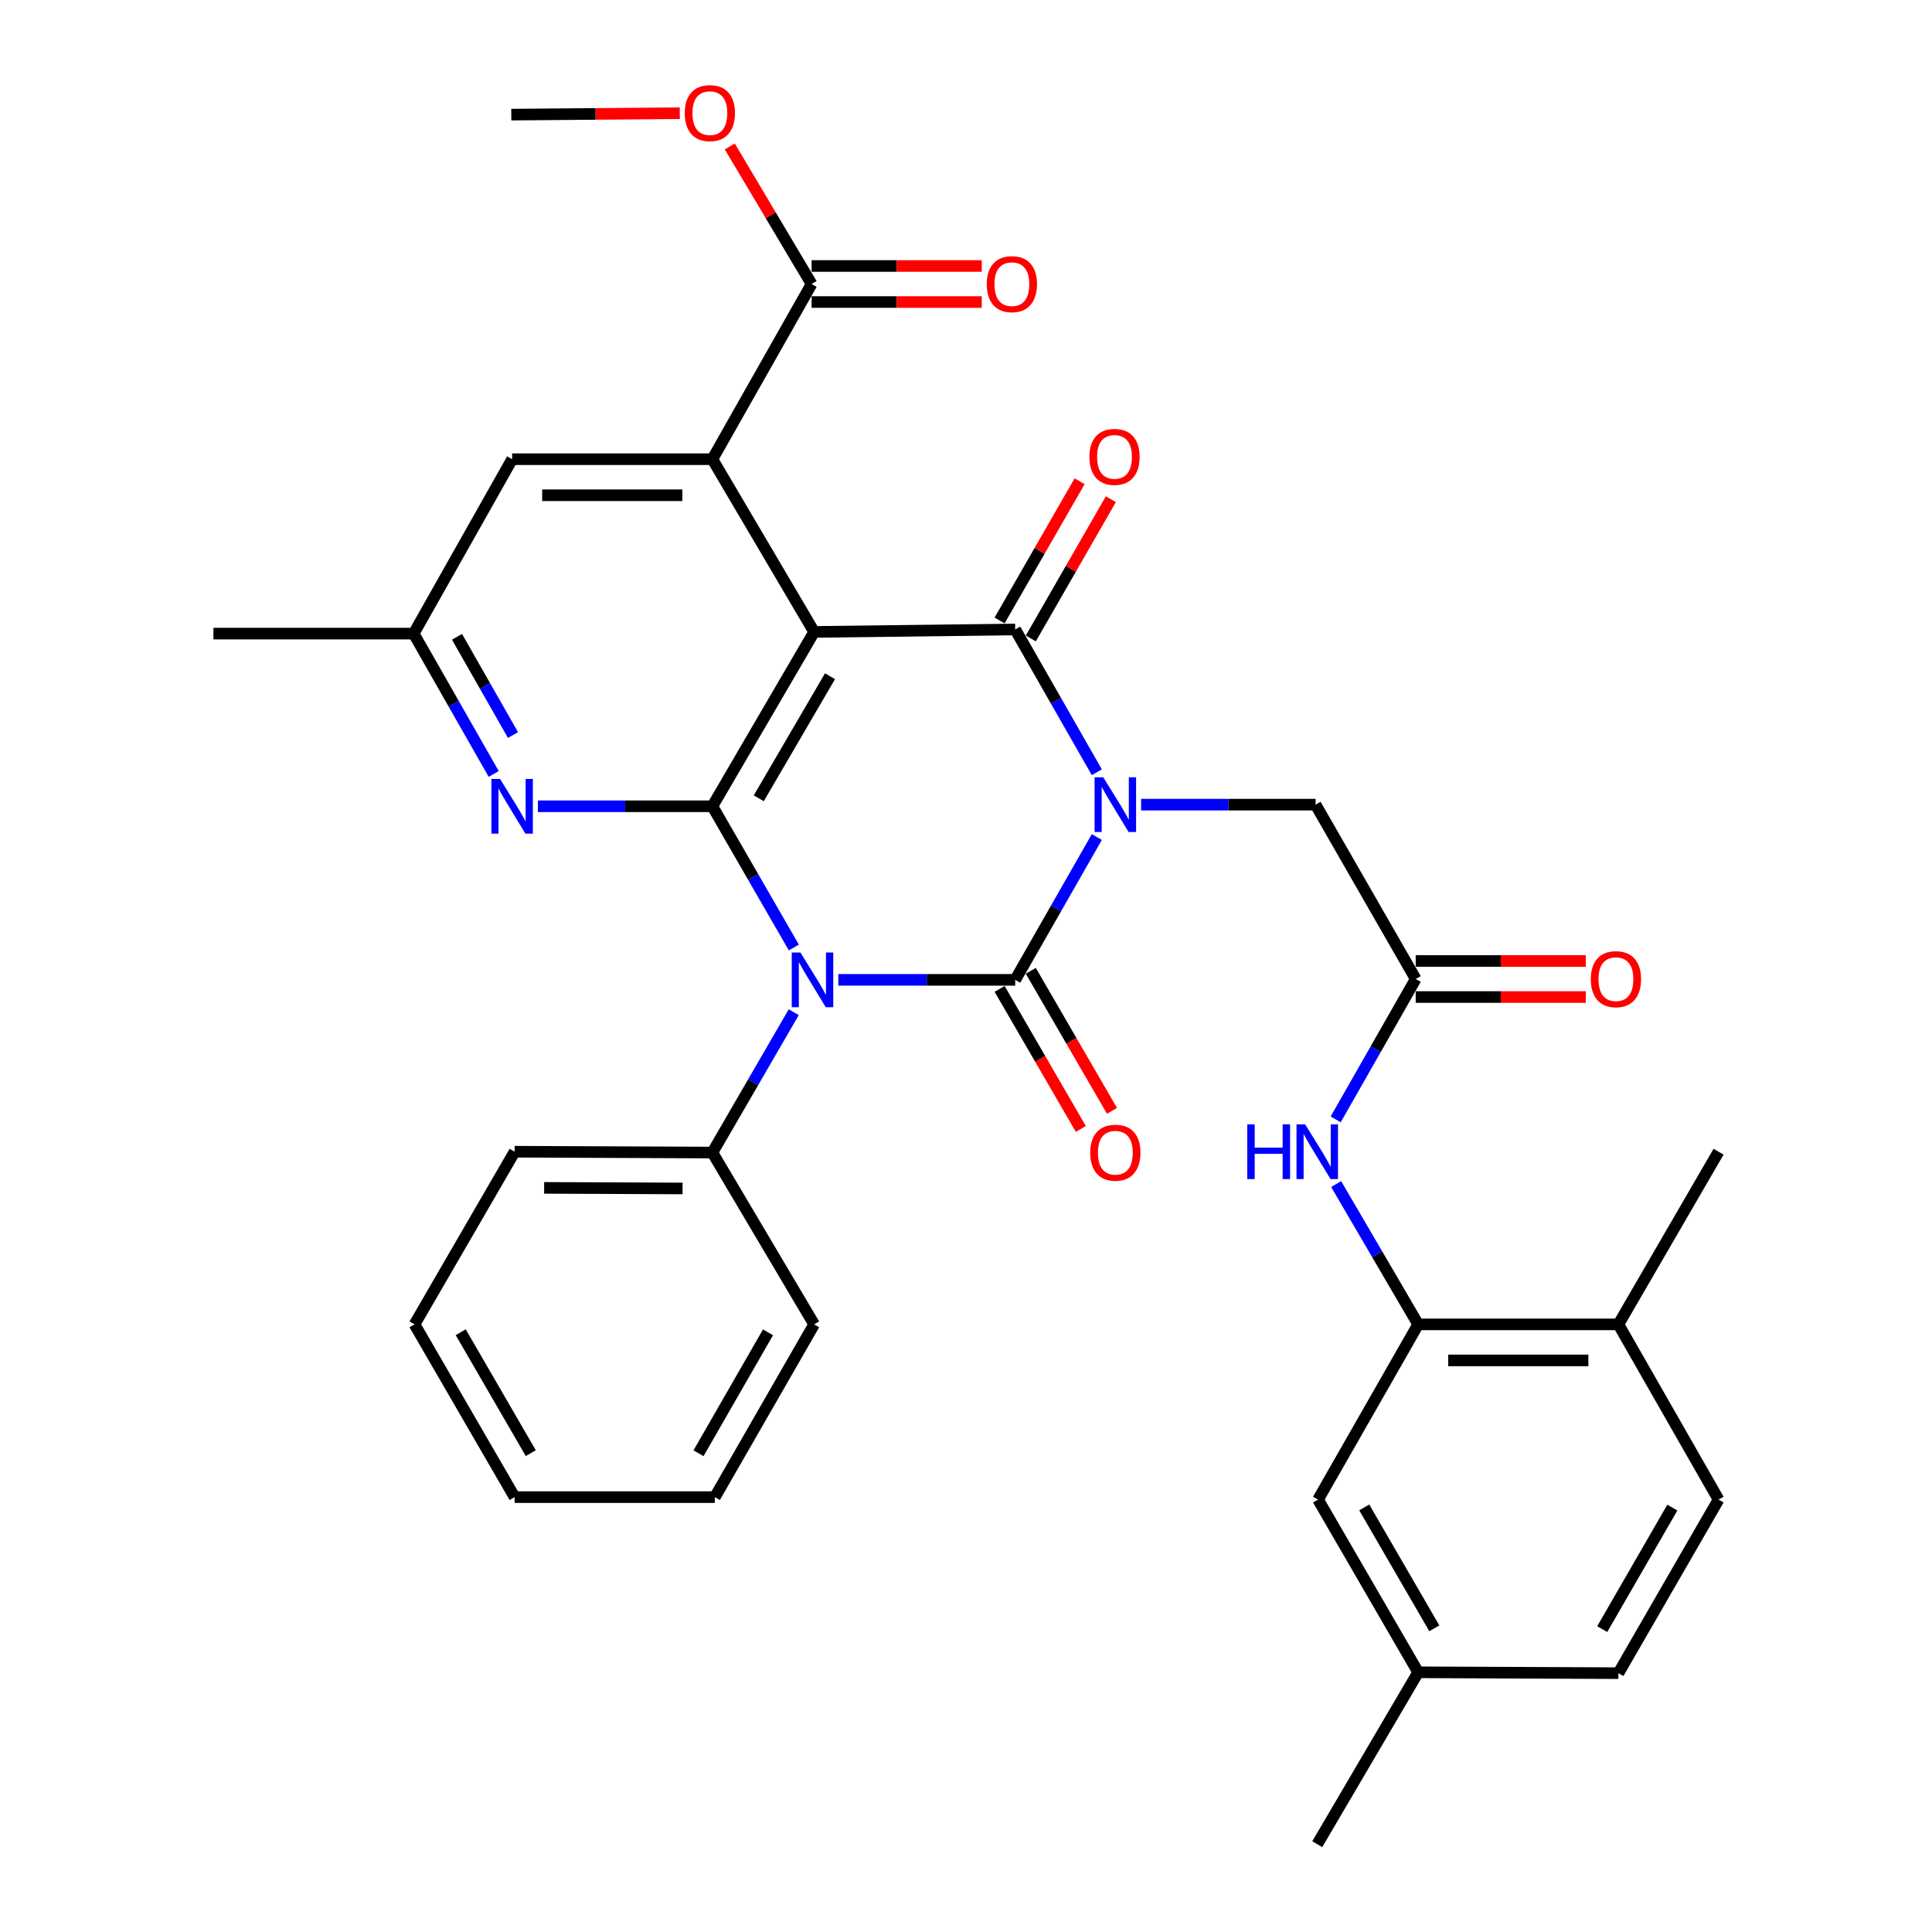 <?xml version='1.0' encoding='iso-8859-1'?>
<svg version='1.1' baseProfile='full'
              xmlns='http://www.w3.org/2000/svg'
                      xmlns:rdkit='http://www.rdkit.org/xml'
                      xmlns:xlink='http://www.w3.org/1999/xlink'
                  xml:space='preserve'
width='1000px' height='1000px' viewBox='0 0 1000 1000'>
<!-- END OF HEADER -->
<rect style='opacity:1.0;fill:#FFFFFF;stroke:none' width='1000' height='1000' x='0' y='0'> </rect>
<path class='bond-0' d='M 567.713,433.257 L 546.591,470.214' style='fill:none;fill-rule:evenodd;stroke:#0000FF;stroke-width:6px;stroke-linecap:butt;stroke-linejoin:miter;stroke-opacity:1' />
<path class='bond-0' d='M 546.591,470.214 L 525.469,507.171' style='fill:none;fill-rule:evenodd;stroke:#000000;stroke-width:6px;stroke-linecap:butt;stroke-linejoin:miter;stroke-opacity:1' />
<path class='bond-3' d='M 567.713,399.714 L 546.591,362.758' style='fill:none;fill-rule:evenodd;stroke:#0000FF;stroke-width:6px;stroke-linecap:butt;stroke-linejoin:miter;stroke-opacity:1' />
<path class='bond-3' d='M 546.591,362.758 L 525.469,325.801' style='fill:none;fill-rule:evenodd;stroke:#000000;stroke-width:6px;stroke-linecap:butt;stroke-linejoin:miter;stroke-opacity:1' />
<path class='bond-7' d='M 590.629,416.486 L 635.787,416.486' style='fill:none;fill-rule:evenodd;stroke:#0000FF;stroke-width:6px;stroke-linecap:butt;stroke-linejoin:miter;stroke-opacity:1' />
<path class='bond-7' d='M 635.787,416.486 L 680.945,416.486' style='fill:none;fill-rule:evenodd;stroke:#000000;stroke-width:6px;stroke-linecap:butt;stroke-linejoin:miter;stroke-opacity:1' />
<path class='bond-1' d='M 525.469,507.171 L 479.689,507.171' style='fill:none;fill-rule:evenodd;stroke:#000000;stroke-width:6px;stroke-linecap:butt;stroke-linejoin:miter;stroke-opacity:1' />
<path class='bond-1' d='M 479.689,507.171 L 433.91,507.171' style='fill:none;fill-rule:evenodd;stroke:#0000FF;stroke-width:6px;stroke-linecap:butt;stroke-linejoin:miter;stroke-opacity:1' />
<path class='bond-12' d='M 517.401,511.849 L 538.416,548.092' style='fill:none;fill-rule:evenodd;stroke:#000000;stroke-width:6px;stroke-linecap:butt;stroke-linejoin:miter;stroke-opacity:1' />
<path class='bond-12' d='M 538.416,548.092 L 559.43,584.335' style='fill:none;fill-rule:evenodd;stroke:#FF0000;stroke-width:6px;stroke-linecap:butt;stroke-linejoin:miter;stroke-opacity:1' />
<path class='bond-12' d='M 533.536,502.493 L 554.551,538.737' style='fill:none;fill-rule:evenodd;stroke:#000000;stroke-width:6px;stroke-linecap:butt;stroke-linejoin:miter;stroke-opacity:1' />
<path class='bond-12' d='M 554.551,538.737 L 575.565,574.98' style='fill:none;fill-rule:evenodd;stroke:#FF0000;stroke-width:6px;stroke-linecap:butt;stroke-linejoin:miter;stroke-opacity:1' />
<path class='bond-13' d='M 410.841,523.914 L 389.785,560.237' style='fill:none;fill-rule:evenodd;stroke:#0000FF;stroke-width:6px;stroke-linecap:butt;stroke-linejoin:miter;stroke-opacity:1' />
<path class='bond-13' d='M 389.785,560.237 L 368.728,596.561' style='fill:none;fill-rule:evenodd;stroke:#000000;stroke-width:6px;stroke-linecap:butt;stroke-linejoin:miter;stroke-opacity:1' />
<path class='bond-34' d='M 410.885,490.418 L 389.806,453.872' style='fill:none;fill-rule:evenodd;stroke:#0000FF;stroke-width:6px;stroke-linecap:butt;stroke-linejoin:miter;stroke-opacity:1' />
<path class='bond-34' d='M 389.806,453.872 L 368.728,417.325' style='fill:none;fill-rule:evenodd;stroke:#000000;stroke-width:6px;stroke-linecap:butt;stroke-linejoin:miter;stroke-opacity:1' />
<path class='bond-2' d='M 421.397,327.085 L 525.469,325.801' style='fill:none;fill-rule:evenodd;stroke:#000000;stroke-width:6px;stroke-linecap:butt;stroke-linejoin:miter;stroke-opacity:1' />
<path class='bond-4' d='M 421.397,327.085 L 368.728,417.325' style='fill:none;fill-rule:evenodd;stroke:#000000;stroke-width:6px;stroke-linecap:butt;stroke-linejoin:miter;stroke-opacity:1' />
<path class='bond-4' d='M 429.604,350.023 L 392.737,413.191' style='fill:none;fill-rule:evenodd;stroke:#000000;stroke-width:6px;stroke-linecap:butt;stroke-linejoin:miter;stroke-opacity:1' />
<path class='bond-5' d='M 421.397,327.085 L 368.728,237.685' style='fill:none;fill-rule:evenodd;stroke:#000000;stroke-width:6px;stroke-linecap:butt;stroke-linejoin:miter;stroke-opacity:1' />
<path class='bond-14' d='M 533.554,330.448 L 554.267,294.417' style='fill:none;fill-rule:evenodd;stroke:#000000;stroke-width:6px;stroke-linecap:butt;stroke-linejoin:miter;stroke-opacity:1' />
<path class='bond-14' d='M 554.267,294.417 L 574.98,258.386' style='fill:none;fill-rule:evenodd;stroke:#FF0000;stroke-width:6px;stroke-linecap:butt;stroke-linejoin:miter;stroke-opacity:1' />
<path class='bond-14' d='M 517.384,321.153 L 538.097,285.122' style='fill:none;fill-rule:evenodd;stroke:#000000;stroke-width:6px;stroke-linecap:butt;stroke-linejoin:miter;stroke-opacity:1' />
<path class='bond-14' d='M 538.097,285.122 L 558.811,249.091' style='fill:none;fill-rule:evenodd;stroke:#FF0000;stroke-width:6px;stroke-linecap:butt;stroke-linejoin:miter;stroke-opacity:1' />
<path class='bond-6' d='M 368.728,417.325 L 323.57,417.325' style='fill:none;fill-rule:evenodd;stroke:#000000;stroke-width:6px;stroke-linecap:butt;stroke-linejoin:miter;stroke-opacity:1' />
<path class='bond-6' d='M 323.57,417.325 L 278.412,417.325' style='fill:none;fill-rule:evenodd;stroke:#0000FF;stroke-width:6px;stroke-linecap:butt;stroke-linejoin:miter;stroke-opacity:1' />
<path class='bond-8' d='M 368.728,237.685 L 420.091,147' style='fill:none;fill-rule:evenodd;stroke:#000000;stroke-width:6px;stroke-linecap:butt;stroke-linejoin:miter;stroke-opacity:1' />
<path class='bond-15' d='M 368.728,237.685 L 265.081,237.685' style='fill:none;fill-rule:evenodd;stroke:#000000;stroke-width:6px;stroke-linecap:butt;stroke-linejoin:miter;stroke-opacity:1' />
<path class='bond-15' d='M 353.181,256.336 L 280.628,256.336' style='fill:none;fill-rule:evenodd;stroke:#000000;stroke-width:6px;stroke-linecap:butt;stroke-linejoin:miter;stroke-opacity:1' />
<path class='bond-35' d='M 255.54,400.593 L 234.831,364.274' style='fill:none;fill-rule:evenodd;stroke:#0000FF;stroke-width:6px;stroke-linecap:butt;stroke-linejoin:miter;stroke-opacity:1' />
<path class='bond-35' d='M 234.831,364.274 L 214.122,327.956' style='fill:none;fill-rule:evenodd;stroke:#000000;stroke-width:6px;stroke-linecap:butt;stroke-linejoin:miter;stroke-opacity:1' />
<path class='bond-35' d='M 265.53,380.459 L 251.033,355.036' style='fill:none;fill-rule:evenodd;stroke:#0000FF;stroke-width:6px;stroke-linecap:butt;stroke-linejoin:miter;stroke-opacity:1' />
<path class='bond-35' d='M 251.033,355.036 L 236.537,329.613' style='fill:none;fill-rule:evenodd;stroke:#000000;stroke-width:6px;stroke-linecap:butt;stroke-linejoin:miter;stroke-opacity:1' />
<path class='bond-9' d='M 680.945,416.486 L 732.764,506.736' style='fill:none;fill-rule:evenodd;stroke:#000000;stroke-width:6px;stroke-linecap:butt;stroke-linejoin:miter;stroke-opacity:1' />
<path class='bond-19' d='M 420.091,156.326 L 464.124,156.326' style='fill:none;fill-rule:evenodd;stroke:#000000;stroke-width:6px;stroke-linecap:butt;stroke-linejoin:miter;stroke-opacity:1' />
<path class='bond-19' d='M 464.124,156.326 L 508.157,156.326' style='fill:none;fill-rule:evenodd;stroke:#FF0000;stroke-width:6px;stroke-linecap:butt;stroke-linejoin:miter;stroke-opacity:1' />
<path class='bond-19' d='M 420.091,137.675 L 464.124,137.675' style='fill:none;fill-rule:evenodd;stroke:#000000;stroke-width:6px;stroke-linecap:butt;stroke-linejoin:miter;stroke-opacity:1' />
<path class='bond-19' d='M 464.124,137.675 L 508.157,137.675' style='fill:none;fill-rule:evenodd;stroke:#FF0000;stroke-width:6px;stroke-linecap:butt;stroke-linejoin:miter;stroke-opacity:1' />
<path class='bond-23' d='M 420.091,147 L 398.913,111.403' style='fill:none;fill-rule:evenodd;stroke:#000000;stroke-width:6px;stroke-linecap:butt;stroke-linejoin:miter;stroke-opacity:1' />
<path class='bond-23' d='M 398.913,111.403 L 377.736,75.805' style='fill:none;fill-rule:evenodd;stroke:#FF0000;stroke-width:6px;stroke-linecap:butt;stroke-linejoin:miter;stroke-opacity:1' />
<path class='bond-11' d='M 732.764,506.736 L 712.054,543.065' style='fill:none;fill-rule:evenodd;stroke:#000000;stroke-width:6px;stroke-linecap:butt;stroke-linejoin:miter;stroke-opacity:1' />
<path class='bond-11' d='M 712.054,543.065 L 691.344,579.393' style='fill:none;fill-rule:evenodd;stroke:#0000FF;stroke-width:6px;stroke-linecap:butt;stroke-linejoin:miter;stroke-opacity:1' />
<path class='bond-20' d='M 732.764,516.061 L 776.787,516.061' style='fill:none;fill-rule:evenodd;stroke:#000000;stroke-width:6px;stroke-linecap:butt;stroke-linejoin:miter;stroke-opacity:1' />
<path class='bond-20' d='M 776.787,516.061 L 820.81,516.061' style='fill:none;fill-rule:evenodd;stroke:#FF0000;stroke-width:6px;stroke-linecap:butt;stroke-linejoin:miter;stroke-opacity:1' />
<path class='bond-20' d='M 732.764,497.41 L 776.787,497.41' style='fill:none;fill-rule:evenodd;stroke:#000000;stroke-width:6px;stroke-linecap:butt;stroke-linejoin:miter;stroke-opacity:1' />
<path class='bond-20' d='M 776.787,497.41 L 820.81,497.41' style='fill:none;fill-rule:evenodd;stroke:#FF0000;stroke-width:6px;stroke-linecap:butt;stroke-linejoin:miter;stroke-opacity:1' />
<path class='bond-10' d='M 734.039,685.495 L 712.816,649.184' style='fill:none;fill-rule:evenodd;stroke:#000000;stroke-width:6px;stroke-linecap:butt;stroke-linejoin:miter;stroke-opacity:1' />
<path class='bond-10' d='M 712.816,649.184 L 691.594,612.874' style='fill:none;fill-rule:evenodd;stroke:#0000FF;stroke-width:6px;stroke-linecap:butt;stroke-linejoin:miter;stroke-opacity:1' />
<path class='bond-17' d='M 734.039,685.495 L 837.686,685.495' style='fill:none;fill-rule:evenodd;stroke:#000000;stroke-width:6px;stroke-linecap:butt;stroke-linejoin:miter;stroke-opacity:1' />
<path class='bond-17' d='M 749.586,704.146 L 822.139,704.146' style='fill:none;fill-rule:evenodd;stroke:#000000;stroke-width:6px;stroke-linecap:butt;stroke-linejoin:miter;stroke-opacity:1' />
<path class='bond-18' d='M 734.039,685.495 L 682.22,776.18' style='fill:none;fill-rule:evenodd;stroke:#000000;stroke-width:6px;stroke-linecap:butt;stroke-linejoin:miter;stroke-opacity:1' />
<path class='bond-25' d='M 368.728,596.561 L 266.366,596.126' style='fill:none;fill-rule:evenodd;stroke:#000000;stroke-width:6px;stroke-linecap:butt;stroke-linejoin:miter;stroke-opacity:1' />
<path class='bond-25' d='M 353.295,615.146 L 281.641,614.842' style='fill:none;fill-rule:evenodd;stroke:#000000;stroke-width:6px;stroke-linecap:butt;stroke-linejoin:miter;stroke-opacity:1' />
<path class='bond-26' d='M 368.728,596.561 L 421.397,685.495' style='fill:none;fill-rule:evenodd;stroke:#000000;stroke-width:6px;stroke-linecap:butt;stroke-linejoin:miter;stroke-opacity:1' />
<path class='bond-16' d='M 265.081,237.685 L 214.122,327.956' style='fill:none;fill-rule:evenodd;stroke:#000000;stroke-width:6px;stroke-linecap:butt;stroke-linejoin:miter;stroke-opacity:1' />
<path class='bond-27' d='M 214.122,327.956 L 110.475,327.956' style='fill:none;fill-rule:evenodd;stroke:#000000;stroke-width:6px;stroke-linecap:butt;stroke-linejoin:miter;stroke-opacity:1' />
<path class='bond-21' d='M 837.686,685.495 L 889.525,776.18' style='fill:none;fill-rule:evenodd;stroke:#000000;stroke-width:6px;stroke-linecap:butt;stroke-linejoin:miter;stroke-opacity:1' />
<path class='bond-28' d='M 837.686,685.495 L 889.525,596.126' style='fill:none;fill-rule:evenodd;stroke:#000000;stroke-width:6px;stroke-linecap:butt;stroke-linejoin:miter;stroke-opacity:1' />
<path class='bond-22' d='M 682.22,776.18 L 734.039,865.58' style='fill:none;fill-rule:evenodd;stroke:#000000;stroke-width:6px;stroke-linecap:butt;stroke-linejoin:miter;stroke-opacity:1' />
<path class='bond-22' d='M 706.129,780.237 L 742.402,842.817' style='fill:none;fill-rule:evenodd;stroke:#000000;stroke-width:6px;stroke-linecap:butt;stroke-linejoin:miter;stroke-opacity:1' />
<path class='bond-37' d='M 889.525,776.18 L 837.686,866.026' style='fill:none;fill-rule:evenodd;stroke:#000000;stroke-width:6px;stroke-linecap:butt;stroke-linejoin:miter;stroke-opacity:1' />
<path class='bond-37' d='M 865.595,780.336 L 829.307,843.228' style='fill:none;fill-rule:evenodd;stroke:#000000;stroke-width:6px;stroke-linecap:butt;stroke-linejoin:miter;stroke-opacity:1' />
<path class='bond-24' d='M 734.039,865.58 L 837.686,866.026' style='fill:none;fill-rule:evenodd;stroke:#000000;stroke-width:6px;stroke-linecap:butt;stroke-linejoin:miter;stroke-opacity:1' />
<path class='bond-29' d='M 734.039,865.58 L 681.805,954.545' style='fill:none;fill-rule:evenodd;stroke:#000000;stroke-width:6px;stroke-linecap:butt;stroke-linejoin:miter;stroke-opacity:1' />
<path class='bond-30' d='M 351.853,58.6 L 308.249,58.965' style='fill:none;fill-rule:evenodd;stroke:#FF0000;stroke-width:6px;stroke-linecap:butt;stroke-linejoin:miter;stroke-opacity:1' />
<path class='bond-30' d='M 308.249,58.965 L 264.646,59.33' style='fill:none;fill-rule:evenodd;stroke:#000000;stroke-width:6px;stroke-linecap:butt;stroke-linejoin:miter;stroke-opacity:1' />
<path class='bond-31' d='M 266.366,596.126 L 214.557,685.495' style='fill:none;fill-rule:evenodd;stroke:#000000;stroke-width:6px;stroke-linecap:butt;stroke-linejoin:miter;stroke-opacity:1' />
<path class='bond-32' d='M 421.397,685.495 L 370.013,774.906' style='fill:none;fill-rule:evenodd;stroke:#000000;stroke-width:6px;stroke-linecap:butt;stroke-linejoin:miter;stroke-opacity:1' />
<path class='bond-32' d='M 397.518,689.613 L 361.55,752.201' style='fill:none;fill-rule:evenodd;stroke:#000000;stroke-width:6px;stroke-linecap:butt;stroke-linejoin:miter;stroke-opacity:1' />
<path class='bond-36' d='M 214.557,685.495 L 266.366,774.906' style='fill:none;fill-rule:evenodd;stroke:#000000;stroke-width:6px;stroke-linecap:butt;stroke-linejoin:miter;stroke-opacity:1' />
<path class='bond-36' d='M 238.466,689.556 L 274.732,752.143' style='fill:none;fill-rule:evenodd;stroke:#000000;stroke-width:6px;stroke-linecap:butt;stroke-linejoin:miter;stroke-opacity:1' />
<path class='bond-33' d='M 370.013,774.906 L 266.366,774.906' style='fill:none;fill-rule:evenodd;stroke:#000000;stroke-width:6px;stroke-linecap:butt;stroke-linejoin:miter;stroke-opacity:1' />
<path  class='atom-0' d='M 571.038 402.326
L 580.318 417.326
Q 581.238 418.806, 582.718 421.486
Q 584.198 424.166, 584.278 424.326
L 584.278 402.326
L 588.038 402.326
L 588.038 430.646
L 584.158 430.646
L 574.198 414.246
Q 573.038 412.326, 571.798 410.126
Q 570.598 407.926, 570.238 407.246
L 570.238 430.646
L 566.558 430.646
L 566.558 402.326
L 571.038 402.326
' fill='#0000FF'/>
<path  class='atom-2' d='M 414.287 493.011
L 423.567 508.011
Q 424.487 509.491, 425.967 512.171
Q 427.447 514.851, 427.527 515.011
L 427.527 493.011
L 431.287 493.011
L 431.287 521.331
L 427.407 521.331
L 417.447 504.931
Q 416.287 503.011, 415.047 500.811
Q 413.847 498.611, 413.487 497.931
L 413.487 521.331
L 409.807 521.331
L 409.807 493.011
L 414.287 493.011
' fill='#0000FF'/>
<path  class='atom-7' d='M 258.821 403.165
L 268.101 418.165
Q 269.021 419.645, 270.501 422.325
Q 271.981 425.005, 272.061 425.165
L 272.061 403.165
L 275.821 403.165
L 275.821 431.485
L 271.941 431.485
L 261.981 415.085
Q 260.821 413.165, 259.581 410.965
Q 258.381 408.765, 258.021 408.085
L 258.021 431.485
L 254.341 431.485
L 254.341 403.165
L 258.821 403.165
' fill='#0000FF'/>
<path  class='atom-12' d='M 645.585 581.966
L 649.425 581.966
L 649.425 594.006
L 663.905 594.006
L 663.905 581.966
L 667.745 581.966
L 667.745 610.286
L 663.905 610.286
L 663.905 597.206
L 649.425 597.206
L 649.425 610.286
L 645.585 610.286
L 645.585 581.966
' fill='#0000FF'/>
<path  class='atom-12' d='M 675.545 581.966
L 684.825 596.966
Q 685.745 598.446, 687.225 601.126
Q 688.705 603.806, 688.785 603.966
L 688.785 581.966
L 692.545 581.966
L 692.545 610.286
L 688.665 610.286
L 678.705 593.886
Q 677.545 591.966, 676.305 589.766
Q 675.105 587.566, 674.745 586.886
L 674.745 610.286
L 671.065 610.286
L 671.065 581.966
L 675.545 581.966
' fill='#0000FF'/>
<path  class='atom-13' d='M 564.298 596.641
Q 564.298 589.841, 567.658 586.041
Q 571.018 582.241, 577.298 582.241
Q 583.578 582.241, 586.938 586.041
Q 590.298 589.841, 590.298 596.641
Q 590.298 603.521, 586.898 607.441
Q 583.498 611.321, 577.298 611.321
Q 571.058 611.321, 567.658 607.441
Q 564.298 603.561, 564.298 596.641
M 577.298 608.121
Q 581.618 608.121, 583.938 605.241
Q 586.298 602.321, 586.298 596.641
Q 586.298 591.081, 583.938 588.281
Q 581.618 585.441, 577.298 585.441
Q 572.978 585.441, 570.618 588.241
Q 568.298 591.041, 568.298 596.641
Q 568.298 602.361, 570.618 605.241
Q 572.978 608.121, 577.298 608.121
' fill='#FF0000'/>
<path  class='atom-15' d='M 563.863 236.48
Q 563.863 229.68, 567.223 225.88
Q 570.583 222.08, 576.863 222.08
Q 583.143 222.08, 586.503 225.88
Q 589.863 229.68, 589.863 236.48
Q 589.863 243.36, 586.463 247.28
Q 583.063 251.16, 576.863 251.16
Q 570.623 251.16, 567.223 247.28
Q 563.863 243.4, 563.863 236.48
M 576.863 247.96
Q 581.183 247.96, 583.503 245.08
Q 585.863 242.16, 585.863 236.48
Q 585.863 230.92, 583.503 228.12
Q 581.183 225.28, 576.863 225.28
Q 572.543 225.28, 570.183 228.08
Q 567.863 230.88, 567.863 236.48
Q 567.863 242.2, 570.183 245.08
Q 572.543 247.96, 576.863 247.96
' fill='#FF0000'/>
<path  class='atom-20' d='M 510.749 147.08
Q 510.749 140.28, 514.109 136.48
Q 517.469 132.68, 523.749 132.68
Q 530.029 132.68, 533.389 136.48
Q 536.749 140.28, 536.749 147.08
Q 536.749 153.96, 533.349 157.88
Q 529.949 161.76, 523.749 161.76
Q 517.509 161.76, 514.109 157.88
Q 510.749 154, 510.749 147.08
M 523.749 158.56
Q 528.069 158.56, 530.389 155.68
Q 532.749 152.76, 532.749 147.08
Q 532.749 141.52, 530.389 138.72
Q 528.069 135.88, 523.749 135.88
Q 519.429 135.88, 517.069 138.68
Q 514.749 141.48, 514.749 147.08
Q 514.749 152.8, 517.069 155.68
Q 519.429 158.56, 523.749 158.56
' fill='#FF0000'/>
<path  class='atom-21' d='M 823.401 506.816
Q 823.401 500.016, 826.761 496.216
Q 830.121 492.416, 836.401 492.416
Q 842.681 492.416, 846.041 496.216
Q 849.401 500.016, 849.401 506.816
Q 849.401 513.696, 846.001 517.616
Q 842.601 521.496, 836.401 521.496
Q 830.161 521.496, 826.761 517.616
Q 823.401 513.736, 823.401 506.816
M 836.401 518.296
Q 840.721 518.296, 843.041 515.416
Q 845.401 512.496, 845.401 506.816
Q 845.401 501.256, 843.041 498.456
Q 840.721 495.616, 836.401 495.616
Q 832.081 495.616, 829.721 498.416
Q 827.401 501.216, 827.401 506.816
Q 827.401 512.536, 829.721 515.416
Q 832.081 518.296, 836.401 518.296
' fill='#FF0000'/>
<path  class='atom-24' d='M 354.423 58.55
Q 354.423 51.75, 357.783 47.95
Q 361.143 44.15, 367.423 44.15
Q 373.703 44.15, 377.063 47.95
Q 380.423 51.75, 380.423 58.55
Q 380.423 65.43, 377.023 69.35
Q 373.623 73.23, 367.423 73.23
Q 361.183 73.23, 357.783 69.35
Q 354.423 65.47, 354.423 58.55
M 367.423 70.03
Q 371.743 70.03, 374.063 67.15
Q 376.423 64.23, 376.423 58.55
Q 376.423 52.99, 374.063 50.19
Q 371.743 47.35, 367.423 47.35
Q 363.103 47.35, 360.743 50.15
Q 358.423 52.95, 358.423 58.55
Q 358.423 64.27, 360.743 67.15
Q 363.103 70.03, 367.423 70.03
' fill='#FF0000'/>
</svg>
